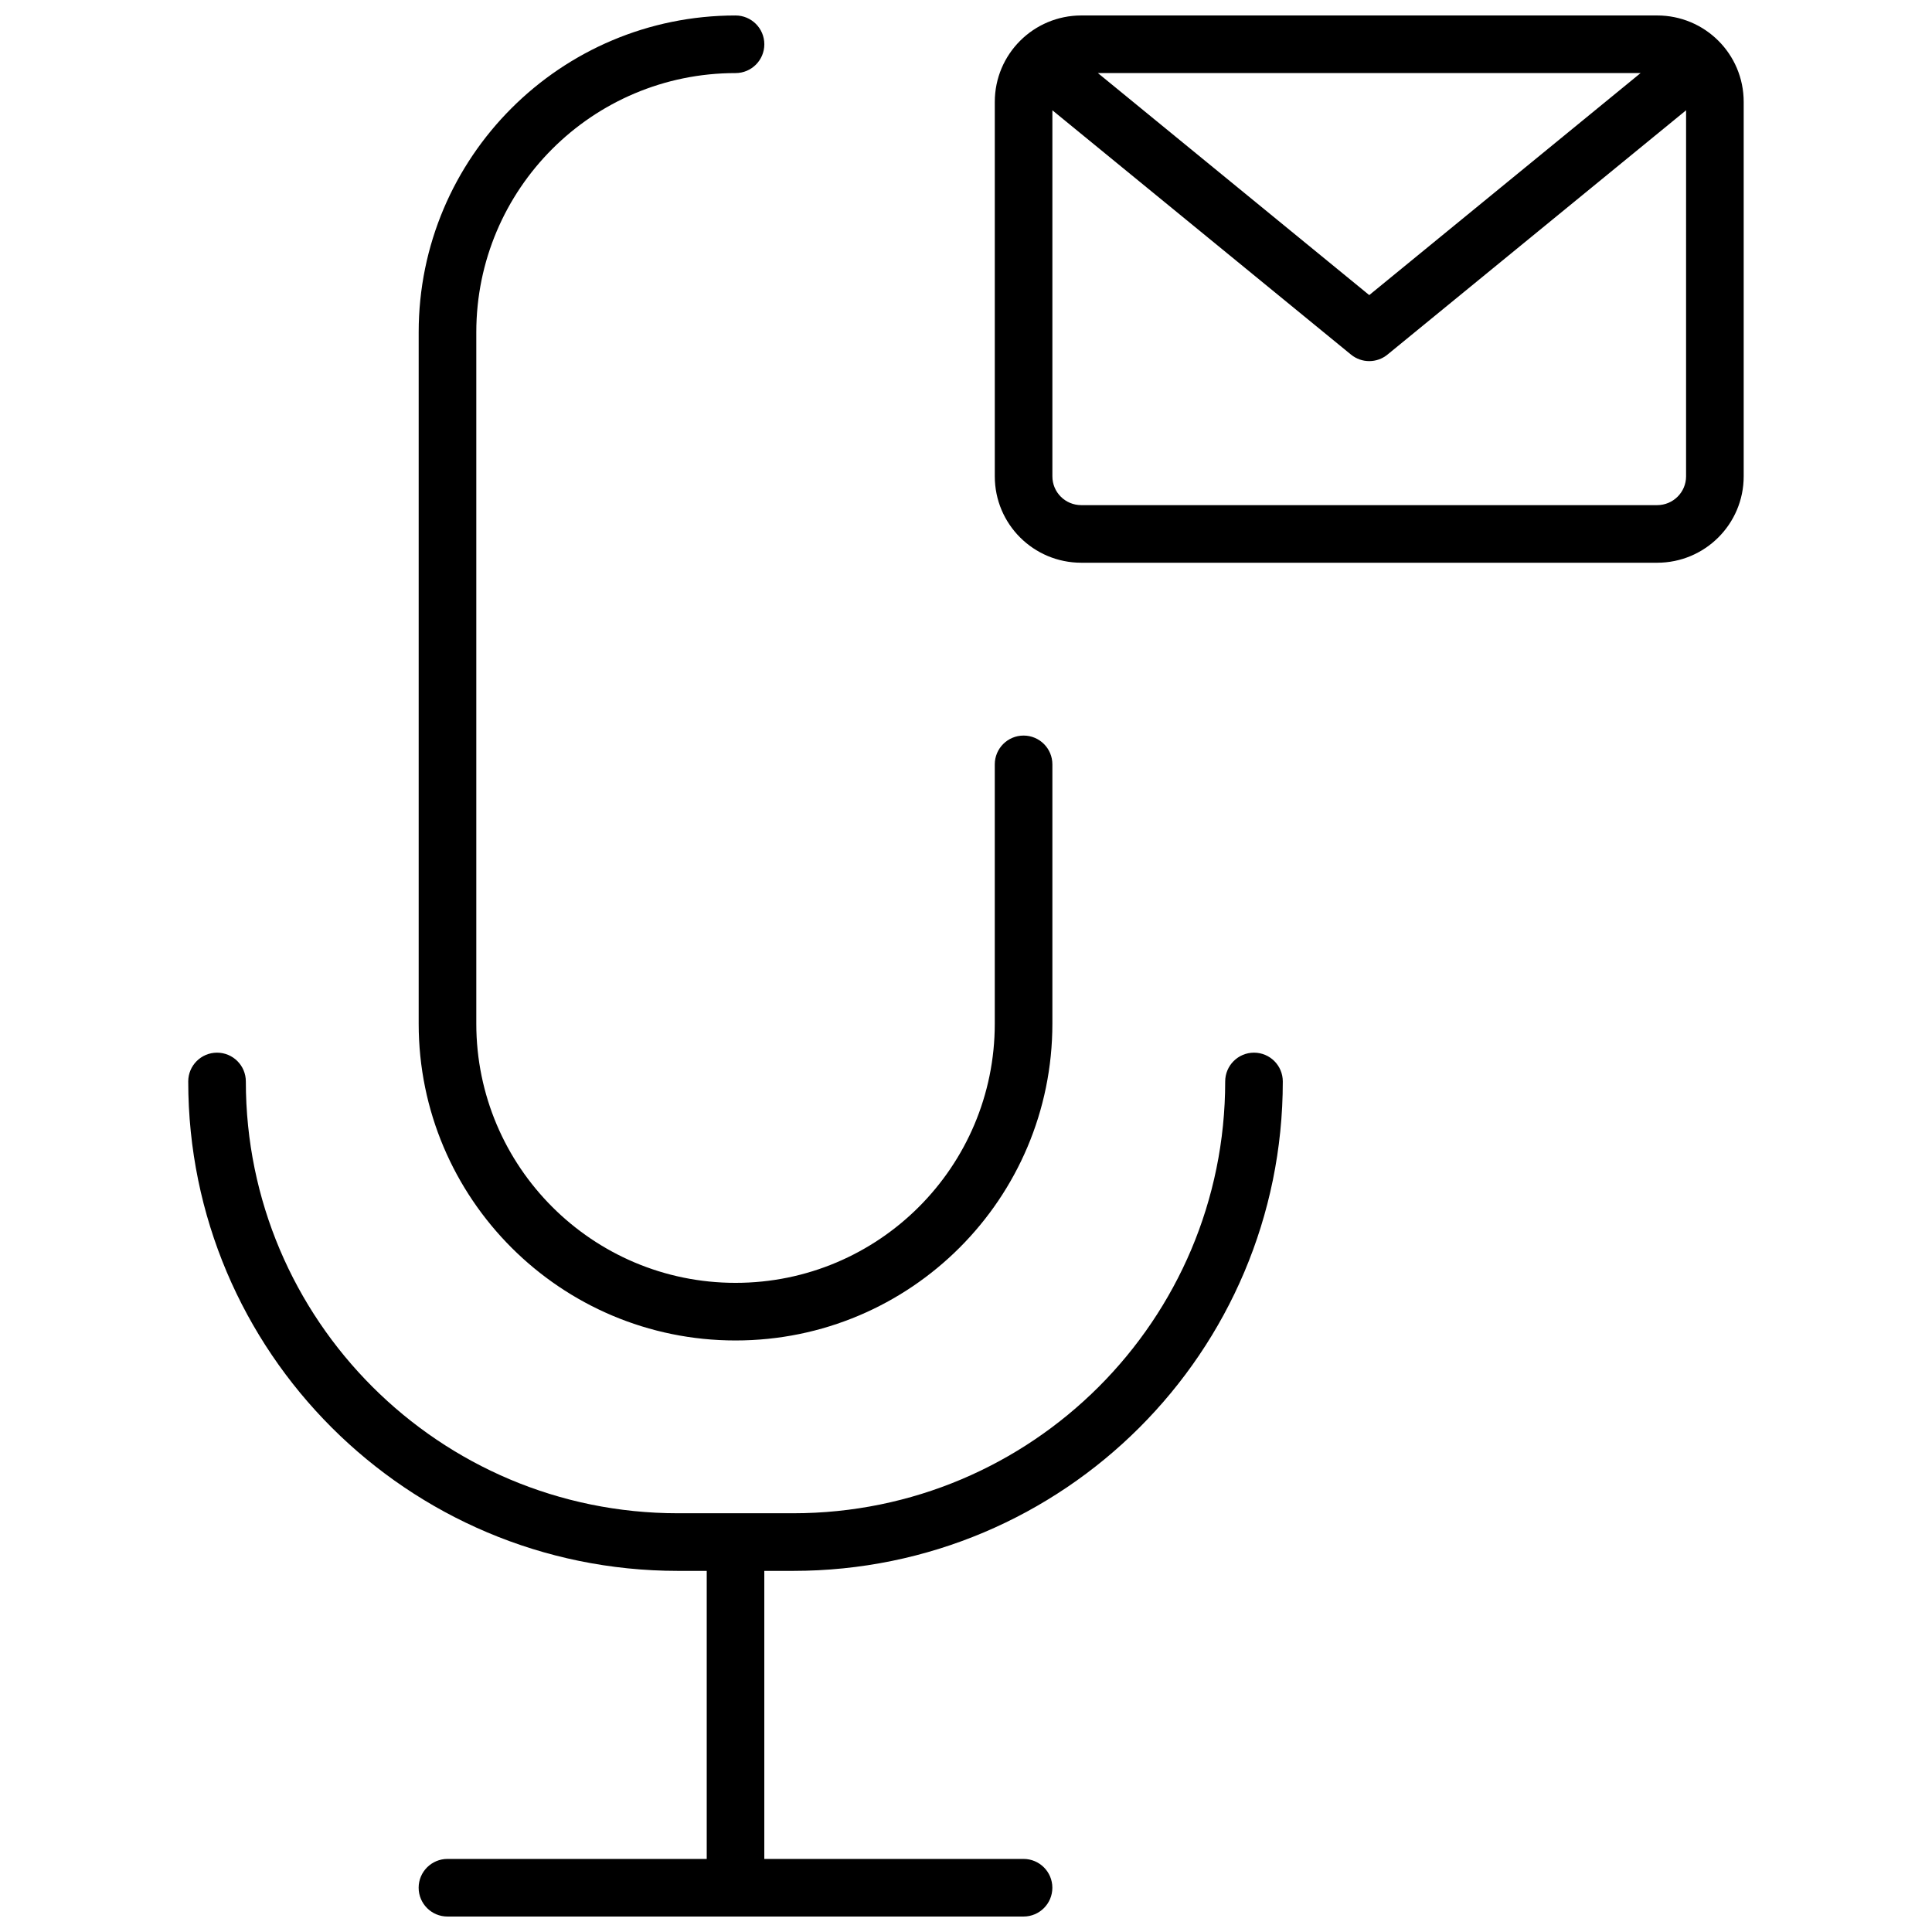 <?xml version="1.0" encoding="UTF-8"?>
<!-- Uploaded to: ICON Repo, www.svgrepo.com, Generator: ICON Repo Mixer Tools -->
<svg width="800px" height="800px" version="1.1" viewBox="144 144 512 512" xmlns="http://www.w3.org/2000/svg">
 <defs>
  <clipPath id="a">
   <path d="m193 148.09h414v503.81h-414z"/>
  </clipPath>
 </defs>
 <g clip-path="url(#a)">
  <path d="m407.63 171c0-12.656 10.27-22.902 22.938-22.902h152.59c12.676 0 22.938 10.219 22.938 22.902v99.234c0 12.652-10.27 22.898-22.938 22.898h-152.59c-12.676 0-22.938-10.219-22.938-22.898zm27.32-7.637 71.914 58.84 71.914-58.84zm155.88 9.863-79.137 64.746c-2.809 2.301-6.856 2.301-9.664 0l-79.137-64.746v97.008c0 4.234 3.414 7.633 7.672 7.633h152.59c4.242 0 7.672-3.422 7.672-7.633zm-259.54 463.41v-76.336h-7.637c-71.656 0-129.77-58.082-129.77-129.7 0-4.215 3.418-7.633 7.633-7.633s7.633 3.418 7.633 7.633c0 63.18 51.273 114.43 114.5 114.43h30.539c63.277 0 114.5-51.211 114.5-114.43 0-4.215 3.418-7.633 7.633-7.633 4.219 0 7.633 3.418 7.633 7.633 0 71.648-58.059 129.7-129.77 129.7h-7.637v76.336h68.703c4.215 0 7.633 3.418 7.633 7.633 0 4.215-3.418 7.633-7.633 7.633h-152.67c-4.219 0-7.637-3.418-7.637-7.633 0-4.215 3.418-7.633 7.637-7.633zm76.336-290.07c0-4.215 3.418-7.633 7.633-7.633s7.633 3.418 7.633 7.633v68.703c0 46.379-37.586 83.969-83.969 83.969-46.359 0-83.969-37.613-83.969-83.953v-183.23c0-46.371 37.59-83.953 83.969-83.953 4.219 0 7.633 3.418 7.633 7.633 0 4.215-3.414 7.633-7.633 7.633-37.949 0-68.699 30.75-68.699 68.688v183.23c0 37.906 30.773 68.684 68.699 68.684 37.949 0 68.703-30.754 68.703-68.699z" fill-rule="evenodd"/>
 </g>
</svg>